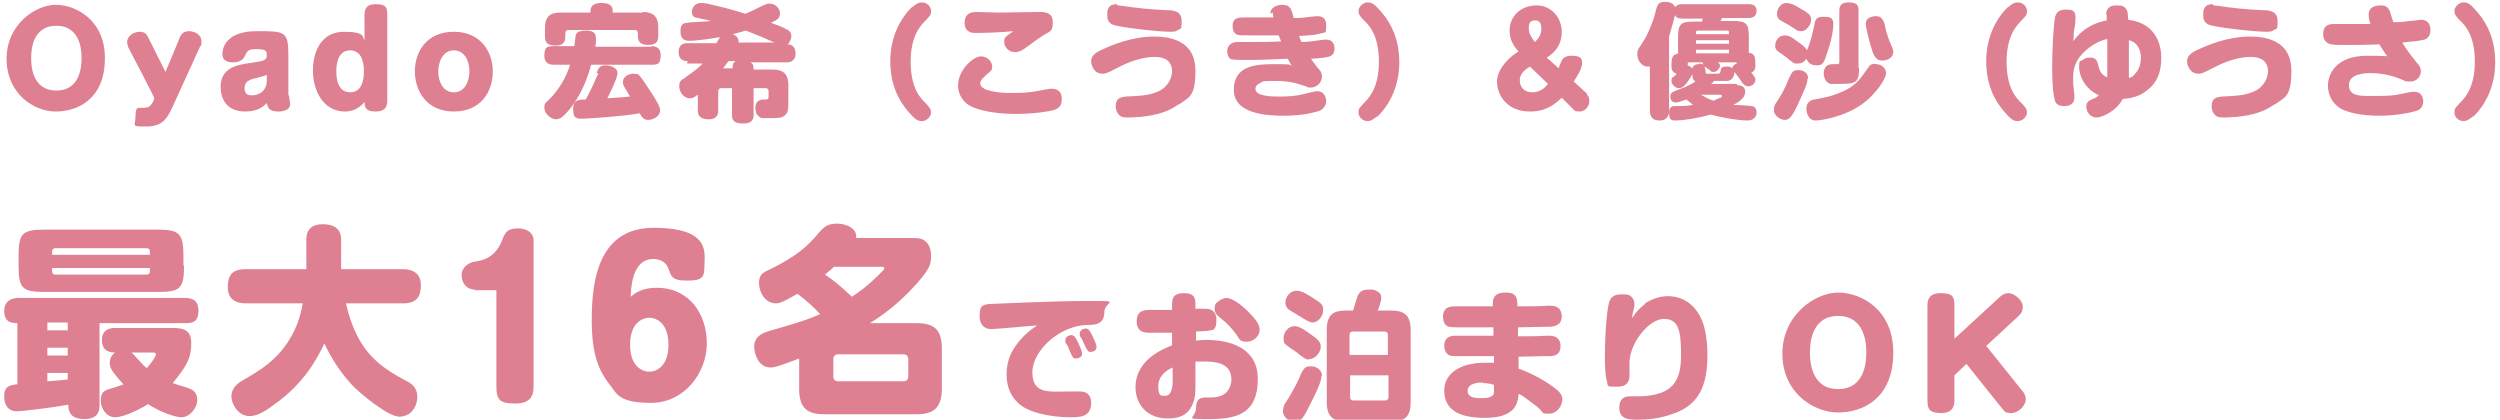 <?xml version="1.0" encoding="UTF-8"?>
<svg id="_レイヤー_3" data-name="レイヤー 3" xmlns="http://www.w3.org/2000/svg" version="1.1" viewBox="0 0 417 70">
  <defs>
    <style>
      .cls-1 {
        fill: #de8092;
        stroke-width: 0px;
      }
    </style>
  </defs>
  <path class="cls-1" d="M17.5,9.7c0,6.8-4.5,8.9-8.2,8.9S1.1,15.6,1.1,9.8,6,.8,9.3.8s8.2,2.5,8.2,8.9ZM5.2,9.7c0,.9,0,5.4,4.2,5.4,4.2,0,4.2-4.5,4.2-5.4s0-5.4-4.2-5.4-4.2,4.5-4.2,5.4Z"/>
  <path class="cls-1" d="M29.9,6.4c.2-.4.5-1.2,1.6-1.2s2.1.7,2.1,1.6,0,.7-.2.9l-4.7,10.3c-.7,1.4-1.4,3.1-4.2,3.1s-1.9,0-1.9-1.7.5-1.4.9-1.4c.1,0,.8,0,1-.1.3,0,.7-.2,1.2-1.3v-.3c.1,0-4.3-8.4-4.3-8.4,0-.1-.2-.5-.2-.9,0-.9,1-1.7,2.1-1.7s1.3.7,1.5,1.1l2.8,5.6,2.3-5.5Z"/>
  <path class="cls-1" d="M48.2,15.9c0,.2.2,1.3.2,1.5,0,.9-1.1,1.2-1.9,1.2-1.4,0-1.8-.4-2-1.4-.5.5-1.4,1.4-3.6,1.4-3.6,0-4.1-2.8-4.1-4.1,0-3.3,2.9-3.7,5-4,2-.3,2.7-.4,2.7-1.2s-.1-1.1-1.7-1.1-1.5.3-2.1,1.4c-.4.6-1.1.8-1.8.8s-1.8-.1-1.8-1.4.9-3.8,5.7-3.8,5.3,0,5.3,4.1v6.6ZM44.5,12.5c-.5.2-.9.3-1.7.5-1.3.3-2,.6-2,1.7s.6,1.2,1.3,1.2,2.4-.4,2.4-2.5v-.9Z"/>
  <path class="cls-1" d="M60.8,2.5c0-.8.2-1.8,1.8-1.8s2,.3,2,1.8v14.3c0,1.1-.5,1.8-1.9,1.8s-1.9-.4-1.9-1.6c-.4.5-1.4,1.6-3.3,1.6-3.5,0-5.3-3.4-5.3-6.8s1.5-6.5,5.2-6.5,3,1,3.4,1.4V2.5ZM56.1,11.9c0,.6,0,3.5,2.3,3.5s2.3-2.9,2.3-3.5,0-3.5-2.3-3.5-2.3,2.9-2.3,3.5Z"/>
  <path class="cls-1" d="M82.2,11.9c0,3.3-1.9,6.7-6.5,6.7s-6.5-3.5-6.5-6.7,1.9-6.6,6.5-6.6,6.5,3.5,6.5,6.6ZM73.1,11.9c0,1.7.8,3.5,2.6,3.5s2.6-1.8,2.6-3.5-.8-3.5-2.6-3.5-2.6,1.9-2.6,3.5Z"/>
  <path class="cls-1" d="M108.6,7.7c.4,0,1.6,0,1.6,1.5s-.5,1.6-1.6,1.6h-10c-1.5,5.7-4.4,8.5-5.1,8.9-.2.1-.5.2-.7.2-1,0-2-1-2-1.9s.3-.9.8-1.4c1.6-1.6,2.8-3.6,3.5-5.8h-2.7c-.4,0-1.6,0-1.6-1.5s.5-1.6,1.6-1.6h3.4c0-.2.2-1.4.2-1.6,0-.4.2-1,1.7-1s1.7.6,1.7,1.4,0,.6-.1,1.3h9.4ZM107.2,2c1.6,0,2.6.6,2.6,2.6v1.3c0,.7-.1,1.6-1.6,1.6s-1.8-.6-1.8-1.6v-.4c0-.3-.2-.5-.5-.5h-11.1c-.3,0-.5.2-.5.5v.5c0,.7-.1,1.6-1.6,1.6s-1.8-.6-1.8-1.6v-1.3c0-2,.9-2.6,2.6-2.6h5v-.3c0-1.1,1-1.3,1.8-1.3,1.3,0,1.9.4,1.9,1.3v.3h5ZM99.5,12.2c.3-.8.5-1.3,1.5-1.3s2,.5,2,1.3-1.2,3.2-1.7,4.2c2.7-.2,3-.2,3.8-.3,0,0-.4-.6-.6-1-.3-.5-.6-.9-.6-1.4,0-.9.9-1.4,1.8-1.4s.8.2,1.2.6c.7.9,1.4,2.1,2.1,3.1.9,1.5,1.1,1.9,1.1,2.4,0,1.1-1.3,1.6-2,1.6s-1-.4-1.4-1.1c-2.8.5-8.7.9-9.6.9s-1.5,0-1.5-1.6,1-1.6,2.1-1.6c1-1.8,1.9-3.9,2.1-4.4Z"/>
  <path class="cls-1" d="M114.7,10.2c-.3,0-1.5,0-1.5-1.5s1.1-1.5,1.5-1.5h4.8c.2-.3.5-.9.6-1-3.5.6-4.9.6-5.1.6-.6,0-1.5-.1-1.5-1.6s.8-1.3,1.1-1.4c.4-.1,3.4-.2,4-.3-.6-.2-1.5-.3-2.1-.5-.5,0-1.1-.2-1.1-1s.6-1.5,1.5-1.5,1.5.2,2.3.4c1.9.4,4.2,1.1,5.1,1.4.6-.2.7-.3,3-1.4.7-.3.9-.3,1.1-.3.9,0,1.7.8,1.7,1.6s-.4,1.1-1.5,1.6c.8.3,2.2.8,2.8,1.2.4.2.6.6.6,1s-.2,1-.6,1.4c.3,0,1.3.1,1.3,1.5s-1.1,1.5-1.4,1.5h-6.1c.5.3.5.7.5,1.2h3.2c1.6,0,2.6.6,2.6,2.6v2.8c0,1.2,0,1.9-.8,2.4-.5.3-1,.3-2.5.3s-1.2,0-1.5-.2c-.5-.3-.7-.8-.7-1.5,0-1.4,1.1-1.4,1.4-1.4.7,0,.8,0,.8-.5v-.9c0-.3-.2-.5-.5-.5h-2v4.4c0,.5,0,1.5-1.7,1.5s-1.9-.6-1.9-1.5v-4.4h-1.8c-.3,0-.5.2-.5.5v3.2c0,.4,0,1.5-1.6,1.5s-1.8-.8-1.8-1.5v-2.6c-.6.4-.8.6-1.3.6-1.1,0-1.8-1.1-1.8-2s.3-1,.9-1.4c2.1-1.5,2.2-1.6,3-2.4h-2.6ZM121.5,10.2c-.2.3-.5.7-.9,1.2h1.6c0-.5,0-.9.5-1.2h-1.2ZM129.2,7.1c-2-.9-2.7-1.2-4.8-2-1,.3-1.4.4-2.2.6,1.1.4,1,1.2,1,1.4h6Z"/>
  <path class="cls-1" d="M152.2,1.2c.4-.4.9-.8,1.6-.8s1.5.6,1.5,1.4-.2.8-.8,1.5c-.9.9-2.6,2.6-2.6,7s1.6,6.1,2.6,7c.6.7.8.9.8,1.5s-.7,1.4-1.5,1.4-1.2-.3-2.4-1.7c-1.6-1.9-2.9-4.5-2.9-8.3s1.5-7,3.7-9.1Z"/>
  <path class="cls-1" d="M175.6,18.4c-.8.2-3,.6-6.3.6s-6.1-.6-7.4-1.3c-1.2-.6-2.1-1.9-2.1-3.4,0-2.7,2.6-4.9,3.8-4.9s1.9,1,1.9,1.7-.4.9-.9,1.3c-.3.3-1.1.9-1.1,1.5s.8,1,1.1,1.1c.8.2,1.7.5,3.9.5s2.8,0,5-.4c1.5-.3,1.6-.3,1.9-.3.5,0,.8.1,1.1.3.6.4.6,1.1.6,1.4,0,1.1-.4,1.6-1.5,1.9ZM162.7,5.5c-.4,0-1.8,0-1.8-1.7s1.3-1.8,2-1.8,3.1.1,3.7.1c1.1,0,6.1-.1,6.7-.1.9,0,2.3,0,2.3,1.7s-.4,1.4-1.9,2.4c-.5.3-2.6,1.9-3.1,2.2-.3.2-.8.4-1.3.4-1,0-1.8-.8-1.8-1.7s.3-.8.8-1.3c.1,0,.6-.4.7-.5-1.8.2-4.7.3-6.5.3Z"/>
  <path class="cls-1" d="M196.6,17.4c-1.7,1.2-3.5,1.8-6.4,2.1-.6,0-1.1.1-1.9.1s-1.3,0-1.7-.5c-.3-.3-.5-.8-.5-1.4,0-1.5,1.1-1.5,1.7-1.6,2.6-.1,4.1-.2,5.7-1,1.3-.7,2-2.1,2-3.2,0-2.4-2.3-2.4-2.9-2.4-2.9,0-5.6,1.5-6.6,2-1.1.6-1.6.8-2.1.8-1.4,0-1.9-1.4-1.9-2.1s.5-1.4,2-2c1.5-.7,4.8-2.1,8.5-2.1s6.9,1.3,6.9,5.7-1.1,4.4-2.7,5.6ZM186.4.9c.3,0,.8.1,1,.1,1.7.3,4.8.6,7.2.7,1.1,0,2.5.1,2.5,1.8s-.2,1.2-.6,1.5c-.4.3-.8.3-1.3.3-1.8,0-8.5-.7-9.6-1.2-.9-.4-.9-1.1-.9-1.7s0-1.7,1.6-1.7Z"/>
  <path class="cls-1" d="M211.9,2.3c0-1.3,1.5-1.5,2-1.5,1.3,0,1.5.7,1.9,2.2,1,0,1.4,0,2.7-.2.3,0,.8-.1,1.2-.1s1.5,0,1.5,1.5,0,1.1-1,1.4c-.6.2-1.6.3-3.5.4.2.7.3.8.4,1,1.2,0,2.3-.2,3.1-.3.7-.1.8-.1,1-.1,1.4,0,1.4,1.3,1.4,1.5,0,.9-.5,1.3-1.2,1.4-.7.2-2.6.3-2.7.3,0,.1.7,1,1,1.4.6.6.8,1,.8,1.6,0,1-.9,1.8-1.8,1.8s-.3,0-.9-.2c-1.5-.5-2.7-.9-5-.9s-2,0-2.7.4c-.2.1-.7.4-.7.9,0,1.3,2.8,1.3,4,1.3s2.7,0,4.8-.6c1-.2,1.3-.3,1.5-.3.9,0,1.5.7,1.5,1.7s-.9,1.6-1.5,1.7c-1.4.4-3.1.7-5.6.7s-8.3-.2-8.3-4.3,3.7-4.3,6.8-4.3,2.4.1,2.9.3c-.3-.4-.4-.6-.7-1.2-4.7.2-5.2.2-6.4.2s-2.5,0-2.9-.1c-.3,0-.8-.4-.8-1.4s.9-1.5,1.6-1.5,2.2,0,2.6,0c1.6,0,3.2,0,4.8-.1-.3-.6-.3-.8-.4-1-3,0-3.1,0-4.2,0-2.5,0-2.6,0-2.9-.2-.5-.3-.6-.9-.6-1.3,0-1.5,1-1.5,2.1-1.5s3.1,0,3.6,0c.4,0,.7,0,1.1,0,0-.2-.1-.5-.1-.8Z"/>
  <path class="cls-1" d="M229.7,19.4c-.4.3-.9.8-1.6.8s-1.5-.6-1.5-1.4.2-.8.8-1.5c.9-.9,2.6-2.6,2.6-7s-1.6-6.1-2.6-7c-.6-.7-.8-.9-.8-1.5s.7-1.4,1.5-1.4,1.2.3,2.4,1.7c1.6,1.9,2.9,4.5,2.9,8.3s-1.5,7-3.7,9.1Z"/>
  <path class="cls-1" d="M264.6,15.7c.5.4.5.9.5,1.2,0,.8-.7,1.7-1.6,1.7s-.8-.1-1.4-.7l-1.6-1.6c-2,2-3.8,2.3-5.3,2.3-3.9,0-5.5-2.8-5.5-5s2.3-4.3,3.6-5c-.7-.8-1.5-1.8-1.5-3.5,0-2.5,2-4.2,4.5-4.2s4.2,2.1,4.2,4.4-1.3,3.6-2.5,4.3l2,1.8c0-.2.4-1.1.5-1.3.1-.2.4-.8,1.6-.8s1.8.2,1.8,1.2-.9,2.3-1.4,3.1l2.3,2.1ZM255.2,11.1c-1.5.9-1.7,1.7-1.7,2.3,0,1.1.7,2,2.1,2s2.2-.9,2.6-1.4l-3-2.9ZM257.1,4.8c0-.3,0-1.4-1-1.4s-1.1.6-1.1,1.4.5,1.5,1,2.2c.7-.6,1.1-1.3,1.1-2.2Z"/>
  <path class="cls-1" d="M289.7,14.2c.3,0,1.4,0,1.4,1.1s-1.2,1.8-2,2.2c.5,0,2.8.1,3,.2.5,0,.9.3.9,1.1s-.7,1.3-1.5,1.3c-1.7,0-4.8-.6-6.2-1-1.9.6-4.7,1-5.6,1s-1.3,0-1.3-1.3.9-1.1,1.3-1.1c1.5,0,2.1-.1,2.7-.2-.4-.3-.7-.6-1.1-.9-.2,0-1.2.5-1.8.5-.8,0-.9-.8-.9-1,0-.4.2-.7.7-.9,1.3-.5,2.3-.8,3.5-1.6-.5-.3-.5-.7-.5-1.2-.3.5-.6.9-.9,1.4-.6.7-.9.9-1.4.9s-1.2-.6-1.2-1.2.2-.6.4-.7c0,0,.4-.4.5-.5-.9-.2-.9-1-.9-1.3v-.3c0-1.5.5-1.6,1.1-1.8v-2.6c0-2.3.4-2.7,2.7-2.7h1.3c0,0,.1-.4.1-.5h-3.4c-.6,0-1-.1-1.2-.6-.3,1.2-.6,2.2-1,3.6v12.3c0,.4,0,1.7-1.6,1.7s-1.6-1.3-1.6-1.7v-7.3c-.1,0-.2,0-.4,0-1,0-1.7-1.1-1.7-2s.2-.9,1-2.2c.8-1.2,1.5-3.1,1.8-4,.5-1.9.5-2,.8-2.3.2-.2.6-.3,1.1-.3.7,0,1.4.3,1.6.9.3-.4.7-.5,1.2-.5h11.1c.3,0,1.3,0,1.3,1.1s-.9,1.2-1.3,1.2h-4.5c0,.2-.2.4-.2.5h2c2.3,0,2.7.4,2.7,2.7v2.6c.7.1,1.1.3,1.1,1.8v.3c0,.2,0,1-.7,1.2.5.6.7.8.7,1.2,0,.7-.7,1.1-1.2,1.1s-.9-.4-1.2-.9c-.3-.5-.4-.6-1.1-1.5,0,.6-.3,1.4-1.1,1.5-.4,0-1.6,0-2.3,0-.1.2-.2.2-.5.5h4.4ZM283.4,10.6c.1,0,.4,0,.7.2-.1-.2-.1-.2-.1-.4h-2.2c-.3,0-.3.1-.3.5.5.2.7.4.8.5.1-.6.7-.7,1.1-.7ZM282.9,5.7h5.5v-.3c0-.3-.2-.3-.3-.3h-4.9c-.1,0-.3,0-.3.3v.3ZM288.4,6.7h-5.5v.6h5.5v-.6ZM288.4,8.3h-5.5v.6h5.5v-.6ZM283.7,15.8c.7.4,1.2.7,2.1,1,.5-.2.9-.4,1.1-.5.2,0,.3-.1.3-.3,0-.2-.2-.2-.3-.2h-3.2ZM284.5,11.9c0,.1,0,.4.2.4.1,0,1.3,0,1.5,0,.6,0,.7,0,.8-.4,0-.5.2-.8.9-.8s.7,0,1,.3c.1-.4.4-.7.8-.8,0-.2-.2-.2-.3-.2h-2.9c.2.1.4.3.4.6s-.5,1-1,1-.4,0-.7-.3c-.5-.3-.5-.4-.9-.6.1.2.2.6.2.9Z"/>
  <path class="cls-1" d="M301.5,13.1c0,.8-.5,1.9-1.8,4.7-.9,1.9-1.4,2.2-2,2.2s-1.8-.6-1.8-1.6.2-.9.9-2.1c.6-.9,1.1-2,1.5-3,.6-1.3.7-1.6,1.7-1.6s1.6.6,1.6,1.4ZM302.7,3.9c.1-.8.5-1.1,1.4-1.1s1.7,0,1.7,1.2-.4,3.1-1.2,5.3c-.4,1.3-.7,1.6-1.5,1.6s-1.4-.2-1.8-1.1c-.2.3-.6.8-1.4.8s-.6,0-1.9-1c-.2-.2-1.3-.9-1.5-1.1-.4-.3-.4-.7-.4-.9,0-.9.7-1.7,1.6-1.7s1.5.6,2.1,1c.7.5,1.4,1,1.6,1.5.8-1.9.9-2.9,1.3-4.5ZM300.1,1.3c1.6.9,2,1.2,2,2s-.8,1.9-1.6,1.9-.6-.1-2.1-1c-.2-.1-1.2-.7-1.4-.8-.2-.1-.6-.4-.6-1.1,0-1,.8-1.8,1.5-1.8s1.2.2,2.2.8ZM311.6,11.3c.2-.3.5-.8,1.4-.6,1.2.1,1.6,1,1.6,1.5,0,.9-1.7,3.5-3.9,5.1-3,2.2-7,2.8-7.8,2.8-1.5,0-1.6-1.7-1.6-2,0-.9.6-1.4,1.3-1.5,1.7-.3,2.9-.5,4.9-1.4,1.6-.7,2.6-1.8,3.1-2.5l1-1.4ZM310.1,11.3c0,2.5-.5,2.7-3.4,2.7s-1.2,0-1.4,0c-1-.3-1.1-1.5-1.1-1.7,0-.7.2-1.6,1.5-1.6s.8,0,.9,0c.2,0,.2-.3.2-.6V1.8c0-.4,0-1.4,1.5-1.4s1.7.5,1.7,1.4v9.5ZM314.5,4.7c.1.6.6,2.1.9,2.7.1.2.4.9.4,1.2,0,1.2-1.2,1.5-1.9,1.5s-1.2-.4-1.6-1.6c-.6-1.8-1.1-4.1-1.1-4.5,0-1,.9-1.3,1.8-1.3s1.3.8,1.5,2Z"/>
  <path class="cls-1" d="M335,1.2c.4-.4.9-.8,1.6-.8s1.5.6,1.5,1.4-.2.8-.8,1.5c-.9.9-2.6,2.6-2.6,7s1.6,6.1,2.6,7c.6.7.8.9.8,1.5s-.7,1.4-1.5,1.4-1.2-.3-2.4-1.7c-1.6-1.9-2.9-4.5-2.9-8.3s1.5-7,3.7-9.1Z"/>
  <path class="cls-1" d="M351.3,2.5c0-1.1.6-1.6,1.7-1.6s1.4.2,1.7.7c.2.3.2.6.3,1.7,4.9.6,5.5,4.6,5.5,6.3s-.3,3.9-2.3,5.4c-.8.7-2.1,1.4-4.1,1.5-1.3,2.3-3.7,3.1-4.4,3.1-1.1,0-1.7-1-1.7-1.8s.4-1,1.1-1.3c.1,0,.7-.3,1-.6-2.4-1.1-3.3-3.3-3.3-4.7s.2-.9.6-1.2.7-.4,1.2-.4c1.1,0,1.2.6,1.4,1.3.2.9.5,1.6,1.5,2,0-.2,0-.8,0-1.9s0-1.2,0-4.5c-.9.2-2.6.8-4.2,2.5-1.5,1.6-1.5,3.2-1.5,4.1s0,1.1.2,2.6c0,.2,0,.4,0,.6,0,1.3-1.2,1.4-1.7,1.4-1.2,0-1.5-.6-1.6-1.2-.4-1.4-.4-4.9-.4-5.3,0-2.3.2-7.2.5-8.4.1-.4.4-1.2,1.7-1.2s1.7.2,1.7,1.4-.3,2.2-.3,2.5c0,.5,0,.9-.1,1.4.7-.9,2.1-2.8,5.6-3.5,0-.4,0-.8,0-1ZM356,12.4c1-.8,1.1-2.2,1.1-2.8,0-1-.4-2.5-2-2.9,0,1.3,0,3.5,0,4,0,1.3,0,1.9,0,2.3.2,0,.6-.2,1-.6Z"/>
  <path class="cls-1" d="M379.4,17.4c-1.7,1.2-3.5,1.8-6.4,2.1-.6,0-1.1.1-1.9.1s-1.3,0-1.7-.5c-.3-.3-.5-.8-.5-1.4,0-1.5,1.1-1.5,1.7-1.6,2.6-.1,4.1-.2,5.7-1,1.3-.7,2-2.1,2-3.2,0-2.4-2.3-2.4-2.9-2.4-2.9,0-5.6,1.5-6.6,2-1.1.6-1.6.8-2.1.8-1.4,0-1.9-1.4-1.9-2.1s.5-1.4,2-2c1.5-.7,4.8-2.1,8.5-2.1s6.9,1.3,6.9,5.7-1.1,4.4-2.7,5.6ZM369.2.9c.3,0,.8.1,1,.1,1.7.3,4.8.6,7.2.7,1.1,0,2.5.1,2.5,1.8s-.2,1.2-.6,1.5c-.4.3-.8.3-1.3.3-1.8,0-8.5-.7-9.6-1.2-.9-.4-.9-1.1-.9-1.7s0-1.7,1.6-1.7Z"/>
  <path class="cls-1" d="M395.1,2.4c0-1.5,1.7-1.5,2-1.5.6,0,1.1.1,1.5.9.1.3.5,1.6.6,1.9,1.5,0,2-.1,2.6-.2.7,0,1.8-.2,2-.2,1.3,0,1.6.9,1.6,1.8s-.6,1.4-1,1.5c-.6.2-1.8.3-3.7.5.7,1.2,1.5,2.2,2.3,3.2.6.7.8,1,.8,1.6,0,.9-.7,1.7-1.8,1.7s-.7-.1-1.8-.5c-2.3-.9-4.1-.9-4.8-.9s-3.6,0-3.6,2,2.2,1.8,4.3,1.8,3.1,0,4.7-.4c.6-.1,1.4-.3,1.7-.3s.6,0,1,.2c.5.3.7.9.7,1.4s-.2,1.2-.9,1.5c-.8.3-3.3.9-6.5.9s-5.3-.6-6.4-1.2c-1.3-.8-2.1-2.2-2.1-3.8s1-5,6.6-5,2.9.3,3.6.5c-.6-.8-1.1-1.5-1.6-2.4-2.3.1-4.3.1-5.8.1s-2.3,0-2.8-.3c-.5-.3-.8-.8-.8-1.5,0-1.7,1.3-1.7,1.8-1.7s2.8,0,3.3,0c1.5,0,2.2,0,2.8,0-.3-.9-.3-1.2-.3-1.5Z"/>
  <path class="cls-1" d="M412.5,19.4c-.4.3-.9.8-1.6.8s-1.5-.6-1.5-1.4.2-.8.8-1.5c.9-.9,2.6-2.6,2.6-7s-1.6-6.1-2.6-7c-.6-.7-.8-.9-.8-1.5s.7-1.4,1.5-1.4,1.2.3,2.4,1.7c1.6,1.9,2.9,4.5,2.9,8.3s-1.5,7-3.7,9.1Z"/>
  <path class="cls-1" d="M16.6,67.5c0,.7,0,2.4-2.5,2.4s-2.7-1.4-2.7-2.4c-2.7.5-7.6,1.1-8.7,1.1s-2-.8-2-2.5,1-1.9,2.2-2v-10.2c-.7,0-2.2,0-2.2-2s1.7-2.2,2.3-2.2h27.8c.7,0,2.3,0,2.3,2.1s-1.2,2.1-2.3,2.1h-14.2v13.7ZM30.7,44.3c0,3.8-.6,4.4-4.4,4.4H7.5c-3.8,0-4.4-.6-4.4-4.4v-1.6c0-3.8.6-4.4,4.4-4.4h18.7c3.7,0,4.4.6,4.4,4.4v1.6ZM11.3,53.8h-3.4v1.3h3.4v-1.3ZM11.3,58h-3.4v1.3h3.4v-1.3ZM7.9,63.6c1.3-.1,2.7-.2,3.4-.3v-1.1h-3.4v1.4ZM25,42.5v-.6c0-.3-.2-.5-.5-.5h-15.3c-.3,0-.5.2-.5.5v.6h16.3ZM25,44.7H8.7v.6c0,.3.2.5.5.5h15.3c.3,0,.5-.2.5-.5v-.6ZM28.4,54.7c1.7,0,3.5,0,3.5,2.5s-.7,3.8-3.1,6.7c.6.2,1.5.5,2.2.7,1,.3,1.9.7,1.9,2.1s-1.3,2.9-2.6,2.9-4-1.1-5.6-2.2c-1.4.9-4.1,2.2-5.5,2.2s-2.4-1.4-2.4-2.8.7-1.7,1.4-1.9c.3-.1,2-.6,2.4-.8-.7-.7-1.4-1.6-1.7-2-.5-.7-.6-1.1-.6-1.6s.2-1.2.9-1.7c-.7,0-2.2-.1-2.2-2.1s1.8-2,2.3-2h9.3ZM21.9,58.8c.3.2.6.6.9.9.6.6,1.1,1.3,1.7,1.7,1.1-1.3,1.5-2,1.5-2.3s-.3-.3-.7-.3h-3.4Z"/>
  <path class="cls-1" d="M41,50.6c-1.7,0-3-.7-3-2.7s.7-3,3-3h10.1v-4.9c0-1.9,1.1-2.6,2.7-2.6s3.1.5,3.1,2.6v4.9h10.3c1.7,0,3,.7,3,2.7s-.8,3-3,3h-9.5c1.8,7.8,5.3,10.4,10,12.9.8.4,1.9,1,1.9,2.7s-1.1,3.3-3,3.3-6.7-4-7.9-5.3c-2.7-2.9-4.1-5.9-4.6-6.9-1.2,2.5-3.3,6.6-8.4,10.2-2.1,1.6-3.2,1.9-4.1,1.9-1.8,0-3-1.9-3-3.3s1.1-2.2,1.8-2.6c2.9-1.7,6.1-3.5,8.3-7.6,1.1-2,1.5-3.7,1.8-5.3h-9.4Z"/>
  <path class="cls-1" d="M79.2,48.3c-1.3,0-2.2-1-2.2-2.4s1.3-2.2,2.4-2.3c.7-.1,3.1-.4,4.3-3.4.5-1.3.8-2.1,2.7-2.1s2.6,1.1,2.6,1.9v24.4c0,1.5-.4,2.9-3,2.9s-3.2-.5-3.2-2.9v-16h-3.6Z"/>
  <path class="cls-1" d="M109.5,48c5.6,0,8.4,4.5,8.4,9.3s-3.7,9.9-9.3,9.9-5.7-1.6-7.1-3.3c-1.5-2-2.8-4.6-2.8-10.4s.7-15.5,10.3-15.5,8.5,4.2,8.5,6.3-.4,2.5-3,2.5-2.5-.8-3.1-2.2c-.4-1-1.5-1.4-2.4-1.4-2.6,0-3.7,2.5-3.8,6.3.6-.5,1.8-1.5,4.3-1.5ZM105.1,57.5c0,3.7,2.1,4.5,3.2,4.5s3.2-.8,3.2-4.5-2.1-4.5-3.2-4.5-3.2.8-3.2,4.5Z"/>
  <path class="cls-1" d="M151.8,39.7c1.2,0,1.9,0,2.5.5.4.3,1,1,1,2.4s0,2.3-3.6,6c-2.7,2.8-5.3,4.5-6.6,5.3h7.8c2.7,0,4.2.9,4.2,4.2v6.8c0,3.3-1.6,4.2-4.2,4.2h-15.4c-2.7,0-4.2-.9-4.2-4.2v-5.1c-2.9,1.1-4,1.5-4.8,1.5-2,0-2.7-2.3-2.7-3.5s.7-2,2.2-2.5c6.2-1.8,6.7-2,8.8-2.9-1-1.1-2.3-2.3-3.8-3.4-2.7,1.6-3.2,1.6-3.6,1.6-1.8,0-2.8-1.9-2.8-3.4s.8-1.8,1.9-2.3c4.4-2.2,6.2-3.8,8.1-6.1.8-.9,1.4-1.5,3-1.5s3.4.8,3.2,2.4h8.9ZM139.1,44.5c-.3.3-.5.5-1.5,1.3,1.5,1,2.6,1.9,4.5,3.7,1.2-.8,2.8-1.9,5.1-4.3.2-.2.3-.3.3-.4s0-.3-.3-.3h-8.1ZM151.5,59.9c0-.5-.3-.8-.8-.8h-10.9c-.5,0-.8.3-.8.8v2.9c0,.5.3.8.8.8h10.9c.5,0,.8-.3.8-.8v-2.9Z"/>
  <path class="cls-1" d="M168.2,54.7c-.4,0-2.5.2-2.9.2-.9,0-1.9-.6-1.9-2.1s.2-2,1.7-2.1c.7,0,10.4-.5,16.4-.5s2.7,0,2.7,1.9-1.4,2.1-2.7,2.1c-4.6,0-9.3,4.2-9.3,7.9s2.8,3.2,5.9,3.2h2.1c1,0,1.8.5,1.8,1.9,0,2.4-1.9,2.4-3.6,2.4s-4.6-.3-6.7-1.2c-2.2-.9-3.8-2.9-3.8-5.9s1.3-4.6,2.2-5.7c1.1-1.3,2.1-2,2.9-2.5-1.1,0-3.2.3-5.1.4ZM177.7,57.1c0,0,0-.2,0-.4,0-.5.6-.8,1-.8s.7.3,1.1,1.2c0,.1.7,1.3.7,1.9s-.7.8-1,.8c-.5,0-.6-.1-1.2-1.6,0-.2-.5-1-.6-1.1ZM180.1,56c0,0,0-.2,0-.4,0-.5.6-.8,1-.8s.7.3,1.1,1.2c.1.3.7,1.3.7,1.9s-.6.8-1,.8-.5-.1-1.2-1.6c0-.2-.5-1-.6-1.1Z"/>
  <path class="cls-1" d="M199.4,56.8c.4,0,1-.1,1.9-.1,3.1,0,8.5.9,8.5,6.5s-3.2,6.7-8,6.7-2.3,0-2.3-1.9,1.3-1.7,2.1-1.7c.8,0,2.2,0,3-.9.7-.8.8-1.7.8-2,0-2.4-1.7-3.1-4.5-3.1s-.9,0-1.5.1v3.6c0,1.5,0,2.9-.9,4.2-.6.9-1.6,1.6-3.7,1.6-3.7,0-5.4-2.6-5.4-5.2,0-4.6,4.6-6.4,6.1-7v-2.1c-3.1,0-3.4,0-3.9,0s-2,0-2-1.9,1.4-1.9,2.2-1.9c2.3,0,2.5,0,3.7,0v-.8c0-.9,0-2,2-2s1.9,1.2,1.9,2v.6c.7,0,1.1,0,1.5,0,.6,0,2,0,2,1.9s-.8,1.6-1,1.7c-.4.1-.6.1-2.4.2v1.4ZM195.6,61.3c-.7.3-2.4,1.2-2.4,3.1s.6,1.6,1.3,1.6,1.1-1.1,1.1-2.3v-2.4ZM204.6,49.7c1.1,0,2.9,1.6,3.2,1.9,1.8,1.7,2.3,2.6,2.3,3.4,0,1.2-1.1,2-2.2,2s-1.2-.5-1.6-1.1c-.9-1.2-1.4-1.8-2.9-3-.3-.3-.8-.6-.8-1.4s.2-.9.6-1.2c.3-.3.9-.6,1.4-.6Z"/>
  <path class="cls-1" d="M220.4,62.8c0,.9-.8,2.6-2.4,5.7-.9,1.8-1.5,1.9-2,1.9-.8,0-2-.7-2-1.8s.7-1.8,1-2.3c.4-.7,1.3-2.3,1.7-3.2.7-1.8,1.1-2,1.9-2s.8.2,1,.2c.5.3.9.7.9,1.4ZM218.3,60c-.4,0-.9-.3-2.1-1.3-.3-.2-1.7-1.1-1.9-1.4-.2-.3-.2-.6-.2-.9,0-1,.8-2,1.8-2s2.2,1,2.9,1.5c1.5,1,1.5,1.5,1.5,2s-.6,2-2,2ZM219,53.8c-.5,0-1-.3-2.3-1.1-.3-.2-1.7-1-1.9-1.2-.2-.2-.4-.6-.4-1,0-1,.8-2,1.8-2s1.8.6,2.5,1c1.9,1.2,2,1.3,2,2.3s-.9,2-1.8,2ZM232.1,51.8c2,0,3.2.7,3.2,3.2v12.1c0,2.6-1.2,3.2-3.2,3.2h-7.6c-2,0-3.2-.7-3.2-3.2v-12.1c0-2.6,1.2-3.2,3.2-3.2h1.2c.1-.4.6-2,.7-2.3.3-.8.8-1.2,1.8-1.2s1,0,1.5.3c.5.2.7.6.7,1.1s-.4,1.7-.6,2.1h2.3ZM231.5,59.2v-3.3c0-.4-.2-.6-.6-.6h-5.2c-.4,0-.6.2-.6.6v3.3h6.3ZM231.5,62.6h-6.3v3.6c0,.4.2.6.6.6h5.2c.4,0,.6-.2.6-.6v-3.6Z"/>
  <path class="cls-1" d="M253.2,56.1c1.2,0,3.5,0,4.6-.1.2,0,.5,0,.7,0,1.2,0,1.8.7,1.8,1.7,0,1.6-1.2,1.7-1.8,1.7-.5,0-1.3,0-5.2.1v2c2.2.7,5.1,2.4,6.5,3.6.2.2.8.7.8,1.5,0,1.1-.9,2.4-2.2,2.4s-.9-.1-1.7-.9c-.7-.6-1.7-1.3-2.5-1.9-.4-.3-.5-.3-.9-.5-.1,1.3-.3,4-5.6,4s-6.8-2-6.8-4.6c0-2.6,2.4-4.6,6.8-4.6s1.1,0,1.5,0v-1.1c-1.5,0-4,0-5.5,0s-1.7,0-2.1-.2c-.4-.3-.7-.8-.7-1.5,0-1.2.7-1.7,1.8-1.7,1.8,0,4.6,0,6.4,0v-1.4c-.9,0-4.8,0-5.6,0s-1.7,0-2.1-.2c-.5-.3-.7-.9-.7-1.6,0-1.7,1.4-1.7,2.1-1.7h1.3c.8,0,4.2,0,4.9,0v-.6c0-1,.6-1.7,2-1.7s2,.3,2.1,1.7v.6c.8,0,4.2,0,4.9-.1,0,0,.6,0,.7,0,.9,0,1.8.4,1.8,1.8s-1.2,1.7-2.1,1.7c-.8,0-4.5.1-5.2.1v1.4ZM247.4,63.8c-.5,0-2.6,0-2.6,1.4s2,1.2,2.5,1.2,1.6,0,1.9-.8c0-.2,0-.5,0-1.4-.3-.1-.9-.3-1.8-.3Z"/>
  <path class="cls-1" d="M274.4,50.6c1.1-.7,2.4-1.2,3.8-1.2,3.3,0,5.4,2.4,6.1,5.3.4,1.6.5,3.2.5,4.5,0,5.4-1.6,8.4-5.7,9.8-2.1.8-4.2,1-5.8,1s-3.2,0-3.2-2,1.5-1.9,2-1.9,1.6,0,1.8,0c5.2-.3,6.5-2.6,6.5-6.9s-.5-6-2.9-6-5.6,3.9-5.7,7.2c0,.3,0,1.8,0,2.1,0,.6,0,2-2,2s-1.5,0-1.8-1c-.2-.7-.3-2.1-.3-3.6,0-6.5.6-9.2.7-9.5.3-.9.9-1.3,2-1.3s1.4,0,1.9.6c.3.4.4,1,.3,1.5-.2.7-.3,1.1-.4,1.9.9-1.3,1.3-1.7,2.1-2.3Z"/>
  <path class="cls-1" d="M315.8,58.8c0,7.7-5.1,10-9.2,10s-9.3-3.3-9.3-9.8,5.5-10.2,9.3-10.2,9.2,2.8,9.2,10ZM301.9,58.8c0,1,0,6.1,4.7,6.1,4.7,0,4.7-5.1,4.7-6.1s0-6.1-4.7-6.1-4.7,5.1-4.7,6.1Z"/>
  <path class="cls-1" d="M333.5,49.6c.3-.3.8-.7,1.5-.7,1.1,0,2.4,1.3,2.4,2.2s-.3,1.2-.7,1.6l-5.4,5,6.1,7.6c.2.2.5.7.5,1.3,0,1.1-1.3,2.3-2.4,2.3s-1.1-.3-1.5-.7l-6-7.5-2,1.9v4.2c0,.8-.2,2.1-2.2,2.1s-2.3-.7-2.3-2.1v-15.9c0-.8.2-2,2.2-2s2.3.6,2.3,2v5.6l7.5-6.9Z"/>
</svg>